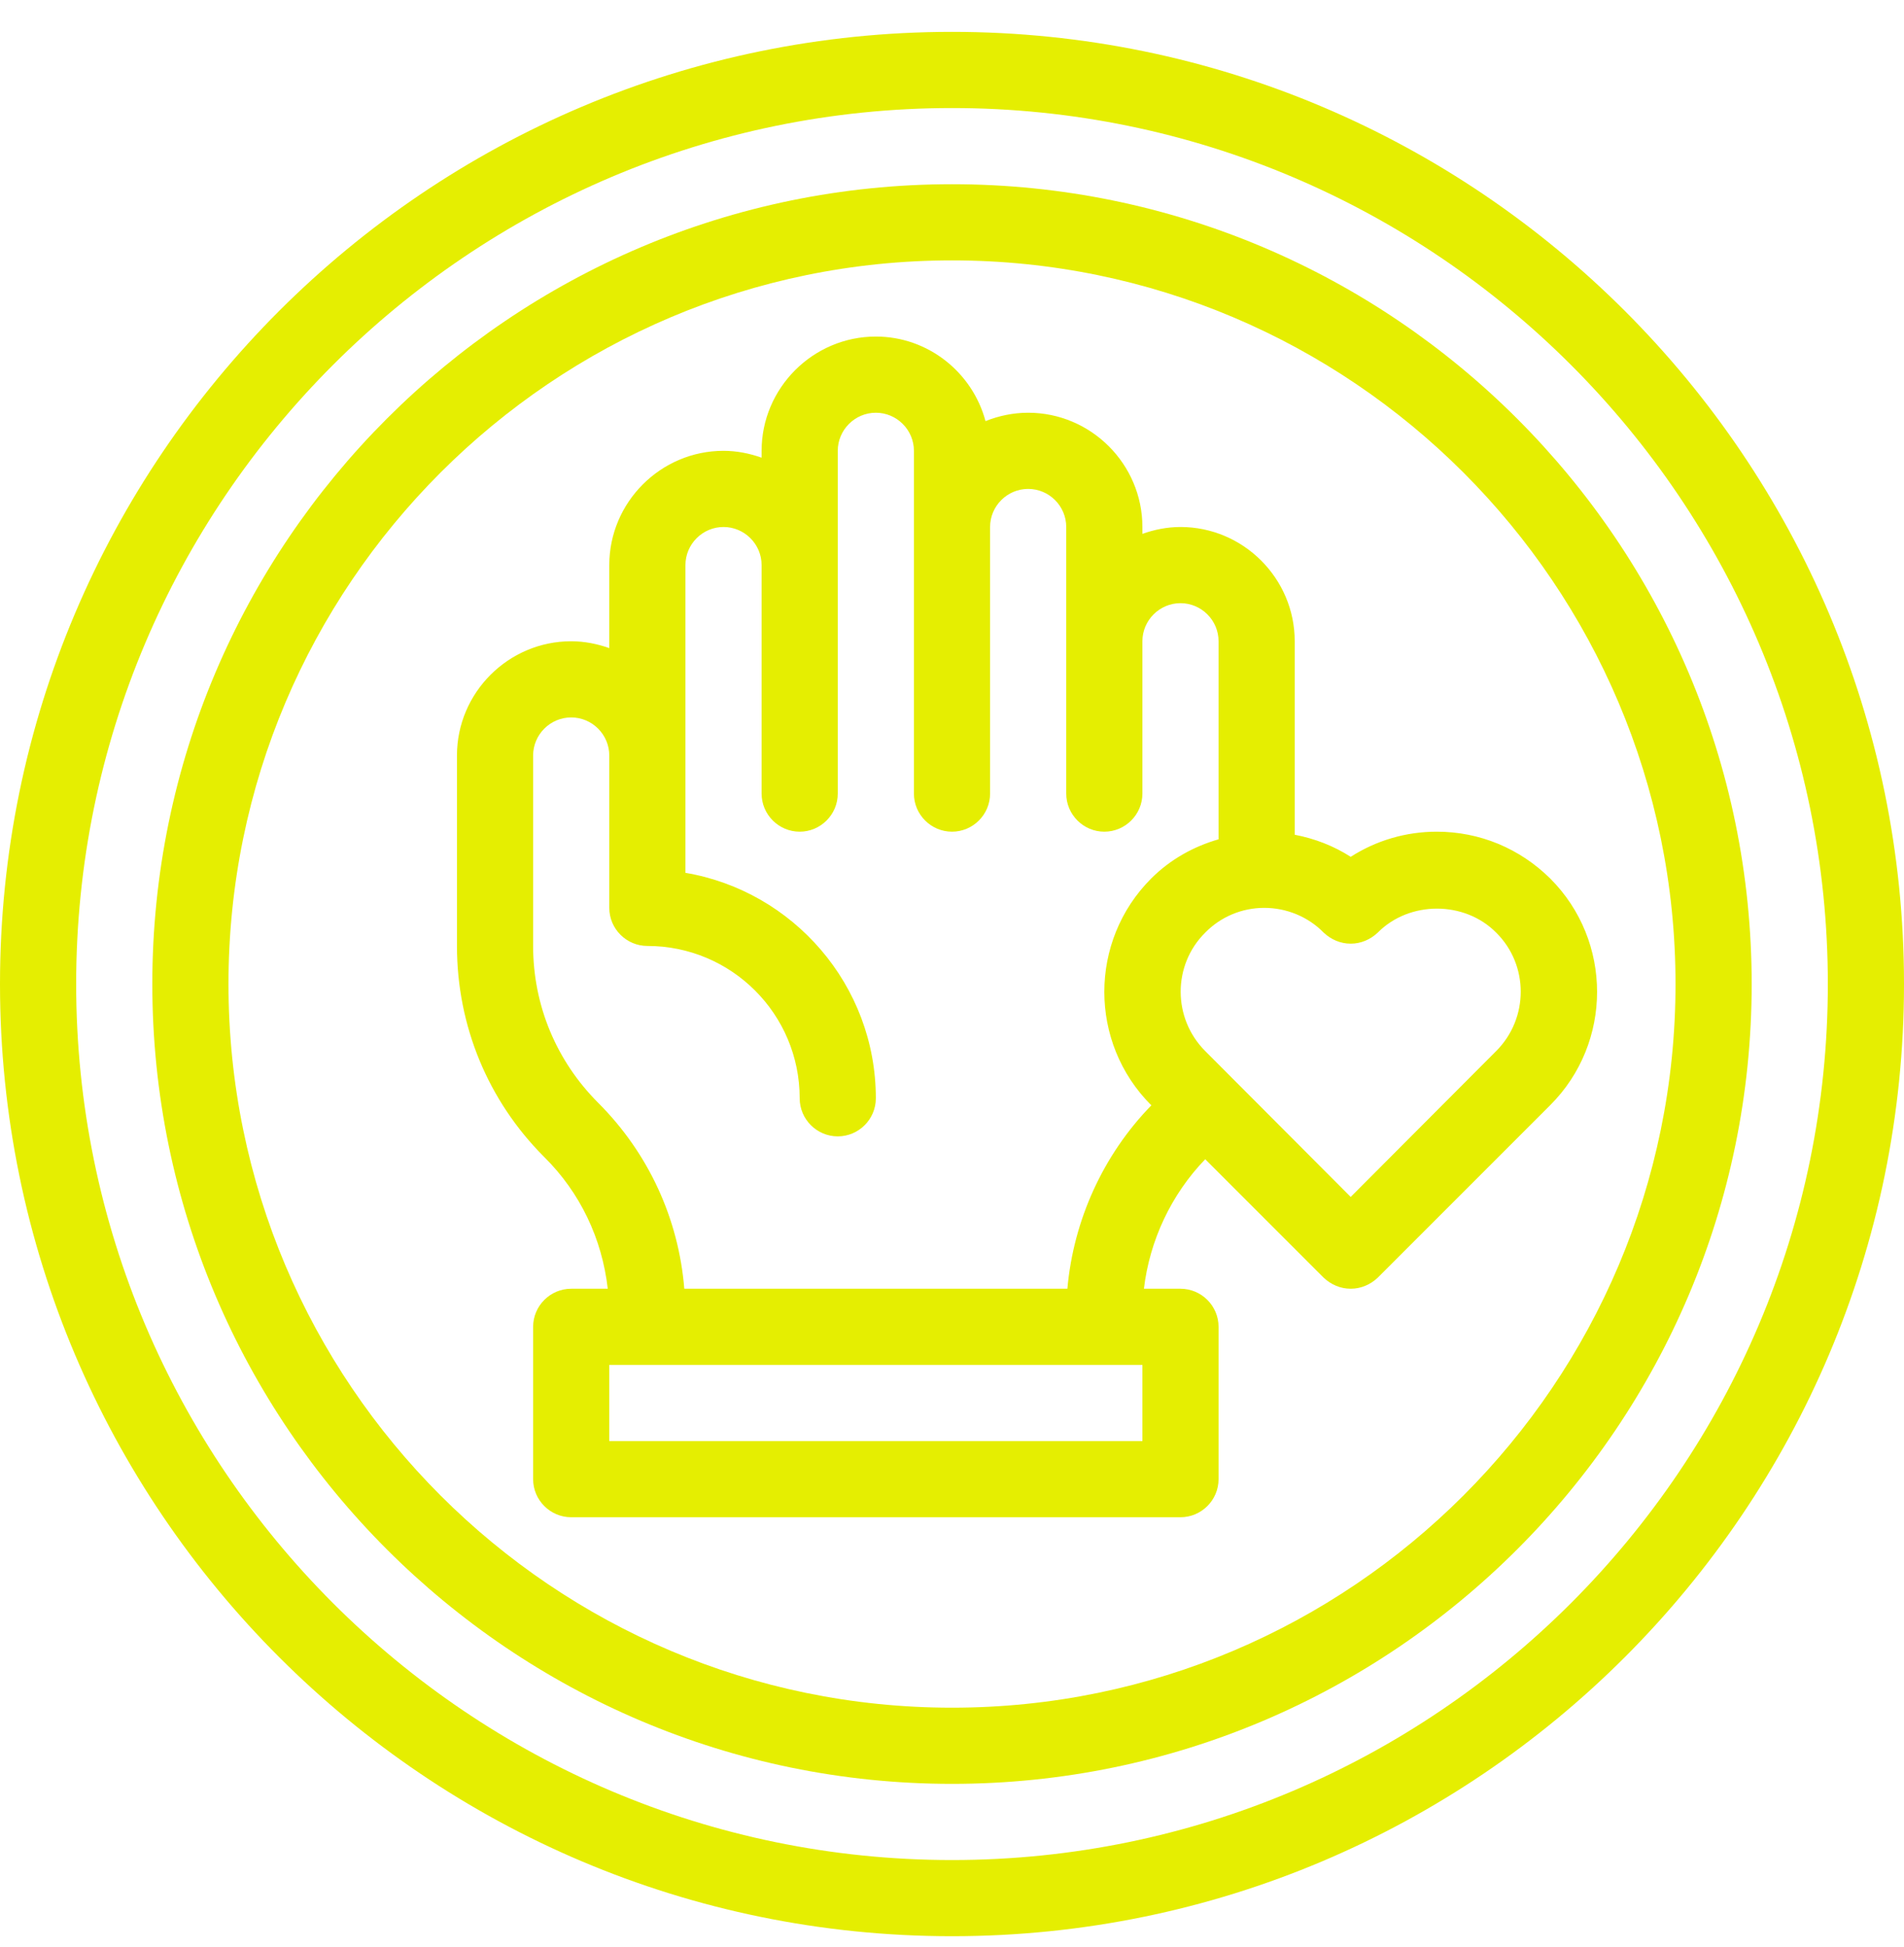 <svg xmlns="http://www.w3.org/2000/svg" width="45" height="46" viewBox="0 0 45 46" fill="none"><g clip-path="url(#clip0_236_4097)"><path d="M22.5 0.753C10.089 0.753 0 10.842 0 23.253C0 35.664 10.089 45.753 22.5 45.753C34.911 45.753 45 35.664 45 23.253C45 10.842 34.911 0.753 22.5 0.753ZM22.5 43.953C11.088 43.953 1.8 34.665 1.8 23.253C1.8 11.841 11.088 2.553 22.5 2.553C33.912 2.553 43.2 11.841 43.2 23.253C43.2 34.665 33.912 43.953 22.5 43.953Z" fill="#E5EE01"></path><path d="M22.5 4.353C12.078 4.353 3.6 12.831 3.6 23.253C3.6 33.675 12.078 42.153 22.5 42.153C32.922 42.153 41.4 33.675 41.4 23.253C41.4 12.831 32.922 4.353 22.5 4.353ZM22.5 40.353C13.068 40.353 5.4 32.685 5.4 23.253C5.4 13.821 13.068 6.153 22.5 6.153C31.932 6.153 39.6 13.821 39.6 23.253C39.6 32.685 31.932 40.353 22.5 40.353Z" fill="#E5EE01"></path><path d="M36.639 20.76C35.919 20.049 34.974 19.653 33.957 19.653C33.228 19.653 32.526 19.86 31.923 20.247C31.518 19.986 31.068 19.815 30.6 19.725V15.153C30.6 13.668 29.385 12.453 27.9 12.453C27.585 12.453 27.279 12.516 27 12.615V12.453C27 10.968 25.785 9.753 24.3 9.753C23.949 9.753 23.607 9.825 23.292 9.951C22.986 8.808 21.942 7.953 20.7 7.953C19.215 7.953 18 9.168 18 10.653V10.815C17.721 10.716 17.415 10.653 17.1 10.653C15.615 10.653 14.4 11.868 14.4 13.353V15.315C14.121 15.216 13.815 15.153 13.5 15.153C12.015 15.153 10.8 16.368 10.8 17.853V22.353C10.8 24.234 11.529 26.007 12.861 27.339C13.716 28.185 14.229 29.274 14.364 30.453H13.5C13.005 30.453 12.6 30.858 12.6 31.353V34.953C12.6 35.448 13.005 35.853 13.5 35.853H27.9C28.395 35.853 28.8 35.448 28.8 34.953V31.353C28.8 30.858 28.395 30.453 27.9 30.453H27.036C27.171 29.31 27.684 28.221 28.485 27.393L31.284 30.192C31.455 30.354 31.68 30.453 31.923 30.453C32.166 30.453 32.391 30.354 32.562 30.192L36.639 26.115C38.115 24.639 38.115 22.236 36.639 20.76ZM27 34.053H14.4V32.253H27V34.053ZM25.227 30.453H16.173C16.038 28.797 15.327 27.249 14.139 26.061C13.149 25.071 12.6 23.757 12.6 22.353V17.853C12.6 17.358 13.005 16.953 13.5 16.953C13.995 16.953 14.4 17.358 14.4 17.853V21.453C14.4 21.948 14.805 22.353 15.3 22.353C17.289 22.353 18.9 23.964 18.9 25.953C18.9 26.448 19.305 26.853 19.8 26.853C20.295 26.853 20.7 26.448 20.7 25.953C20.7 23.28 18.747 21.057 16.2 20.625V13.353C16.2 12.858 16.605 12.453 17.1 12.453C17.595 12.453 18 12.858 18 13.353V18.753C18 19.248 18.405 19.653 18.9 19.653C19.395 19.653 19.8 19.248 19.8 18.753V10.653C19.8 10.158 20.205 9.753 20.7 9.753C21.195 9.753 21.6 10.158 21.6 10.653V18.753C21.6 19.248 22.005 19.653 22.5 19.653C22.995 19.653 23.4 19.248 23.4 18.753V12.453C23.4 11.958 23.805 11.553 24.3 11.553C24.795 11.553 25.2 11.958 25.2 12.453V18.753C25.2 19.248 25.605 19.653 26.1 19.653C26.595 19.653 27 19.248 27 18.753V15.153C27 14.658 27.405 14.253 27.9 14.253C28.395 14.253 28.8 14.658 28.8 15.153V19.833C28.206 20.004 27.657 20.31 27.207 20.76C25.731 22.236 25.731 24.639 27.207 26.115H27.216C26.073 27.285 25.371 28.833 25.227 30.453ZM35.361 24.837L31.923 28.284L28.485 24.837C27.711 24.063 27.711 22.803 28.485 22.038C28.854 21.66 29.358 21.453 29.88 21.453C30.402 21.453 30.915 21.66 31.284 22.038C31.455 22.2 31.68 22.299 31.923 22.299C32.166 22.299 32.391 22.2 32.562 22.038C33.309 21.282 34.614 21.282 35.361 22.038C36.135 22.803 36.135 24.063 35.361 24.837Z" fill="#E5EE01"></path></g><defs><clipPath id="clip0_236_4097"><rect width="45" height="45" fill="white" transform="translate(0 0.753)"></rect></clipPath></defs></svg>